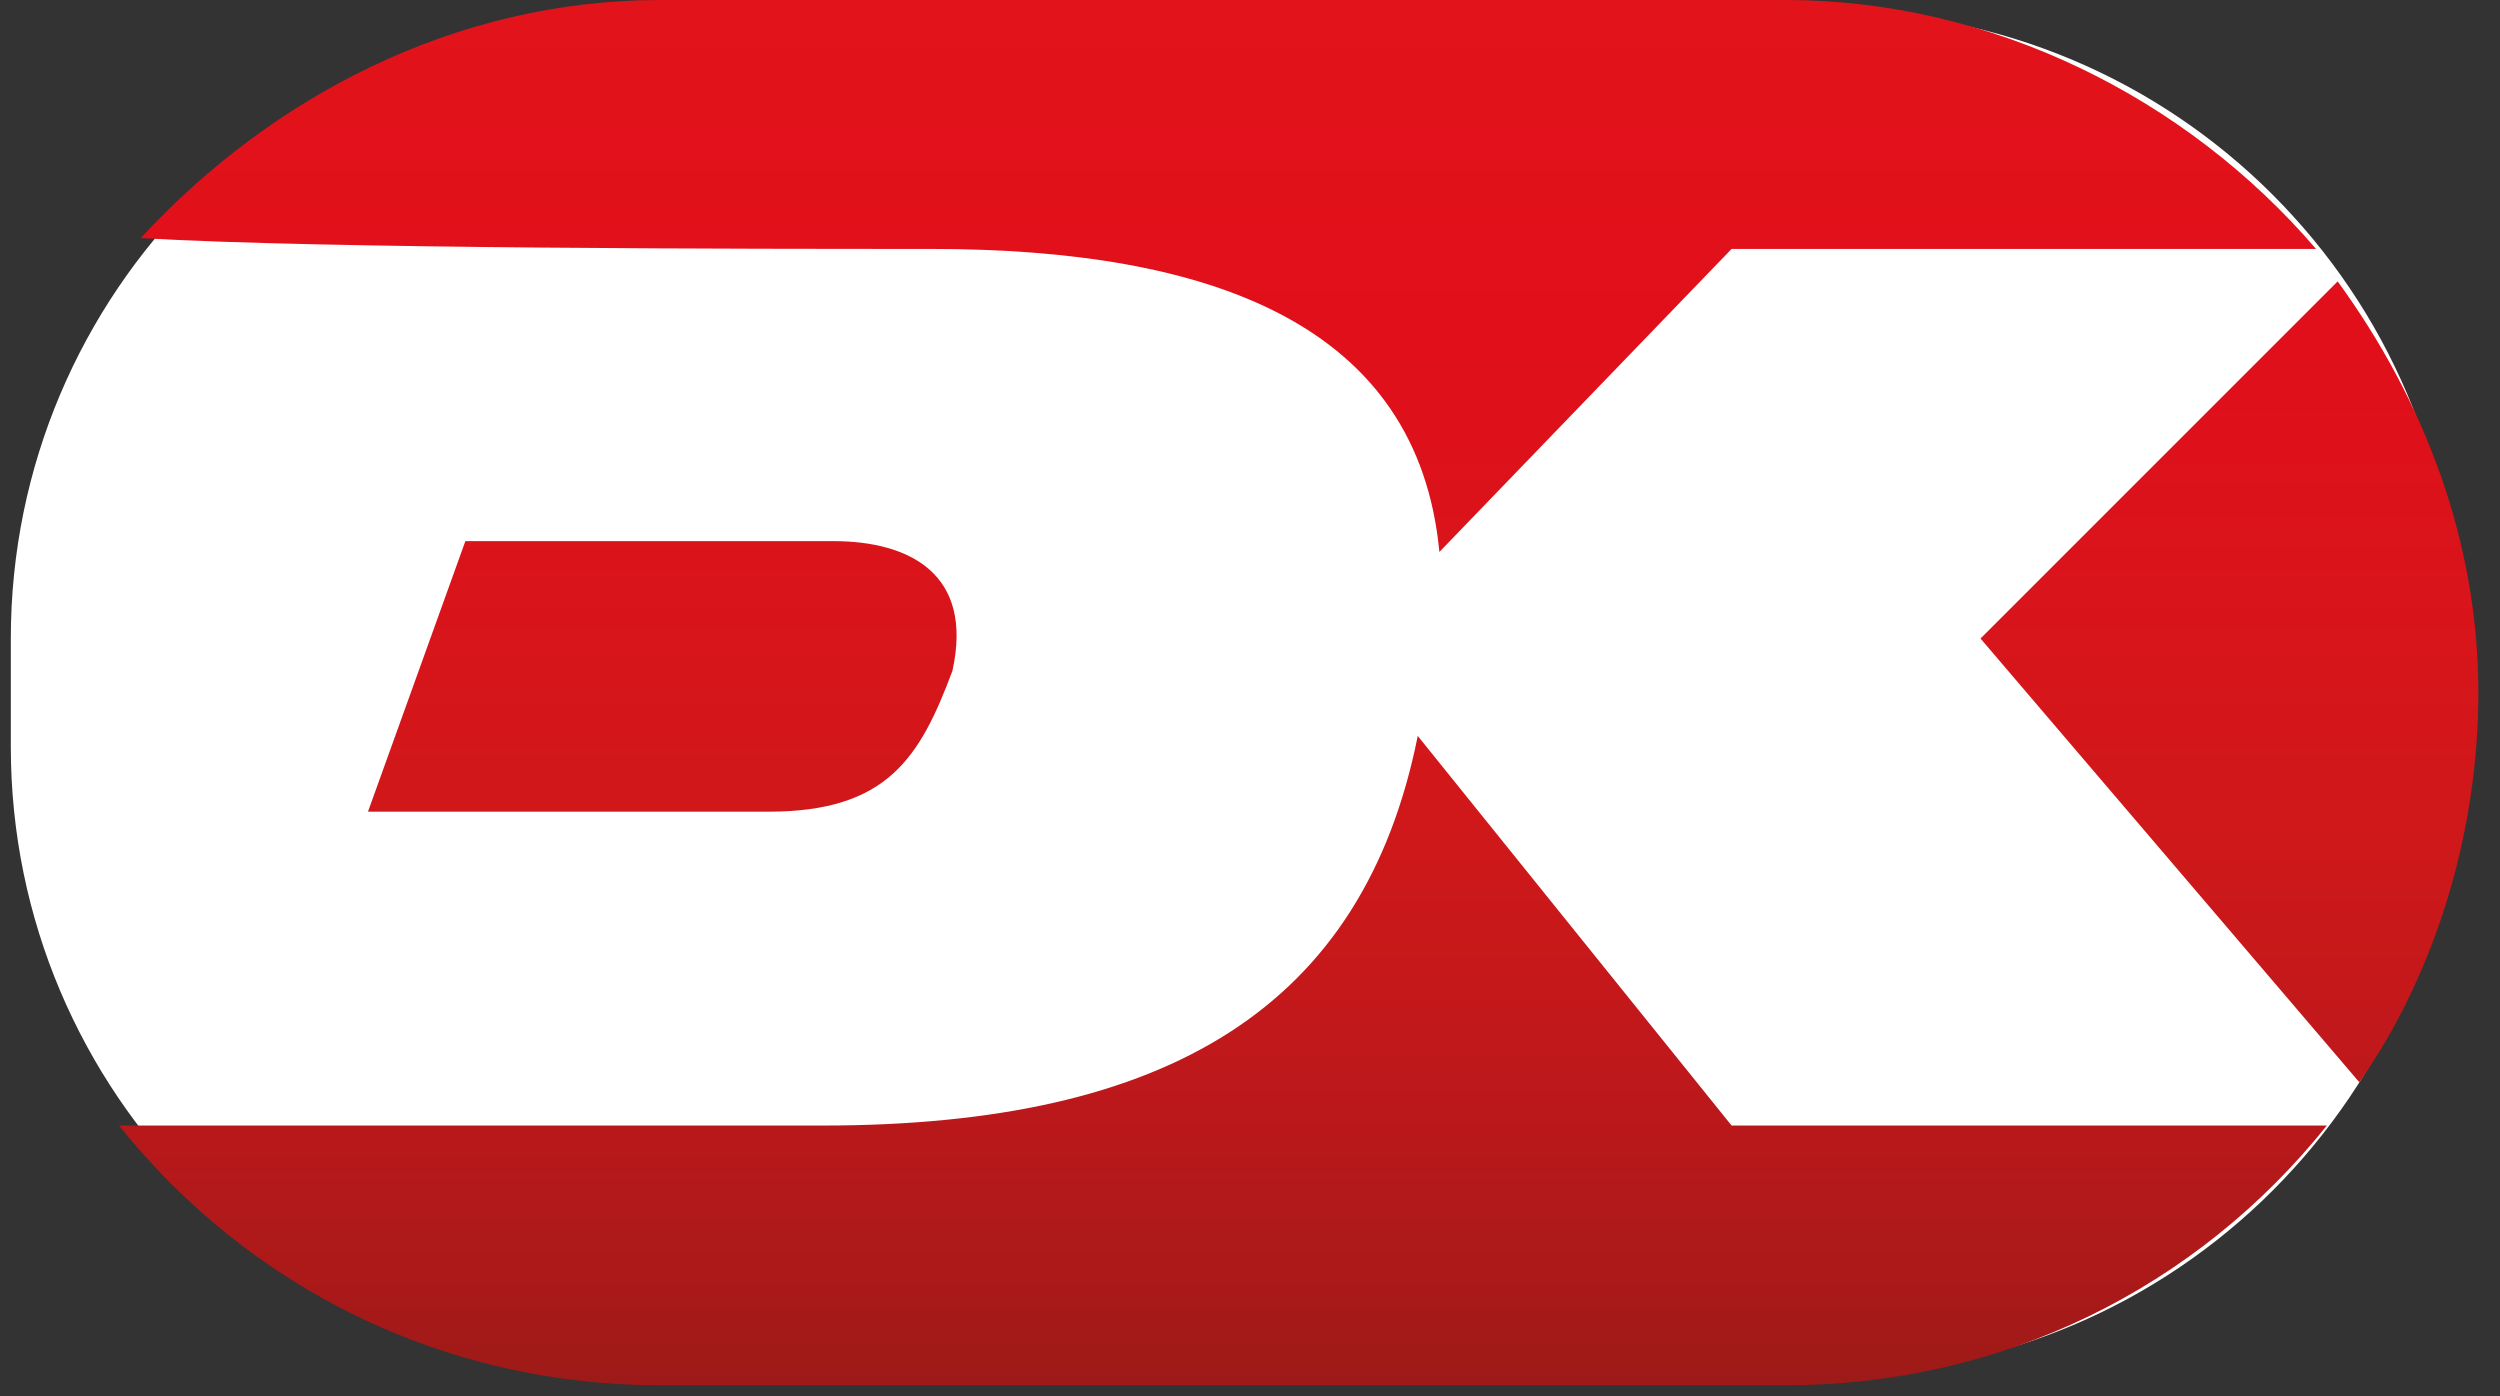<?xml version="1.0" encoding="utf-8"?>
<!-- Generator: Adobe Illustrator 24.2.1, SVG Export Plug-In . SVG Version: 6.00 Build 0)  -->
<svg version="1.1" id="Layer_1" xmlns="http://www.w3.org/2000/svg" xmlns:xlink="http://www.w3.org/1999/xlink" x="0px" y="0px"
	 viewBox="0 0 23.1 12.9" style="enable-background:new 0 0 23.1 12.9;" xml:space="preserve">
<rect x="0" y="0" width="23.1" height="12.9" fill="#333333" stroke="none"/>
<style type="text/css">
	.st0{fill:#FFFFFF;}
	.st1{fill:url(#SVGID_1_);}
	.st2{fill:url(#SVGID_2_);}
	.st3{fill:url(#SVGID_3_);}
	.st4{fill:url(#SVGID_4_);}
</style>
<path class="st0" d="M16.9,12.7h-11c-3.2,0-5.8-2.6-5.8-5.8v-1c0-3.2,2.6-5.8,5.8-5.8h11c3.2,0,5.8,2.6,5.8,5.8v1
	C22.7,10.1,20.1,12.7,16.9,12.7z"/>
<g>
	
		<linearGradient id="SVGID_1_" gradientUnits="userSpaceOnUse" x1="20.606" y1="-457.068" x2="20.606" y2="-469.819" gradientTransform="matrix(1 0 0 -1 0 -457.009)">
		<stop  offset="0" style="stop-color:#E2131B"/>
		<stop  offset="0.237" style="stop-color:#E10F1A"/>
		<stop  offset="0.428" style="stop-color:#D9141A"/>
		<stop  offset="0.603" style="stop-color:#CF181A"/>
		<stop  offset="0.767" style="stop-color:#BF181B"/>
		<stop  offset="0.924" style="stop-color:#AB1919"/>
		<stop  offset="1" style="stop-color:#9D1A18"/>
	</linearGradient>
	<path class="st1" d="M18.3,5.9l3.5,4.1c0.7-1,1.1-2.3,1.1-3.6c0-1.4-0.5-2.7-1.3-3.8L18.3,5.9z"/>
	
		<linearGradient id="SVGID_2_" gradientUnits="userSpaceOnUse" x1="11.32" y1="-457.068" x2="11.32" y2="-469.819" gradientTransform="matrix(1 0 0 -1 0 -457.009)">
		<stop  offset="0" style="stop-color:#E2131B"/>
		<stop  offset="0.237" style="stop-color:#E10F1A"/>
		<stop  offset="0.428" style="stop-color:#D9141A"/>
		<stop  offset="0.603" style="stop-color:#CF181A"/>
		<stop  offset="0.767" style="stop-color:#BF181B"/>
		<stop  offset="0.924" style="stop-color:#AB1919"/>
		<stop  offset="1" style="stop-color:#9D1A18"/>
	</linearGradient>
	<path class="st2" d="M8.6,2.3c2.6,0,4.5,0.7,4.7,2.8L16,2.3h5.4C20.2,0.9,18.4,0,16.5,0H6.1C4.2,0,2.5,0.9,1.3,2.2
		C3,2.3,7,2.3,8.6,2.3z"/>
	
		<linearGradient id="SVGID_3_" gradientUnits="userSpaceOnUse" x1="6.114" y1="-457.068" x2="6.114" y2="-469.819" gradientTransform="matrix(1 0 0 -1 0 -457.009)">
		<stop  offset="0" style="stop-color:#E2131B"/>
		<stop  offset="0.237" style="stop-color:#E10F1A"/>
		<stop  offset="0.428" style="stop-color:#D9141A"/>
		<stop  offset="0.603" style="stop-color:#CF181A"/>
		<stop  offset="0.767" style="stop-color:#BF181B"/>
		<stop  offset="0.924" style="stop-color:#AB1919"/>
		<stop  offset="1" style="stop-color:#9D1A18"/>
	</linearGradient>
	<path class="st3" d="M4.3,5L3.4,7.5c0,0,2.7,0,3.7,0c1.1,0,1.4-0.5,1.7-1.3C9,5.3,8.4,5,7.7,5C7,5,4.3,5,4.3,5z"/>
	
		<linearGradient id="SVGID_4_" gradientUnits="userSpaceOnUse" x1="11.32" y1="-457.068" x2="11.32" y2="-469.819" gradientTransform="matrix(1 0 0 -1 0 -457.009)">
		<stop  offset="0" style="stop-color:#E2131B"/>
		<stop  offset="0.237" style="stop-color:#E10F1A"/>
		<stop  offset="0.428" style="stop-color:#D9141A"/>
		<stop  offset="0.603" style="stop-color:#CF181A"/>
		<stop  offset="0.767" style="stop-color:#BF181B"/>
		<stop  offset="0.924" style="stop-color:#AB1919"/>
		<stop  offset="1" style="stop-color:#9D1A18"/>
	</linearGradient>
	<path class="st4" d="M16,10.4l-2.9-3.6c-0.5,2.5-2.3,3.6-5.5,3.6c-2.4,0-5.3,0-6.5,0c1.2,1.5,3,2.4,5,2.4h10.4c2,0,3.8-0.9,5-2.4
		L16,10.4L16,10.4z"/>
</g>
</svg>
